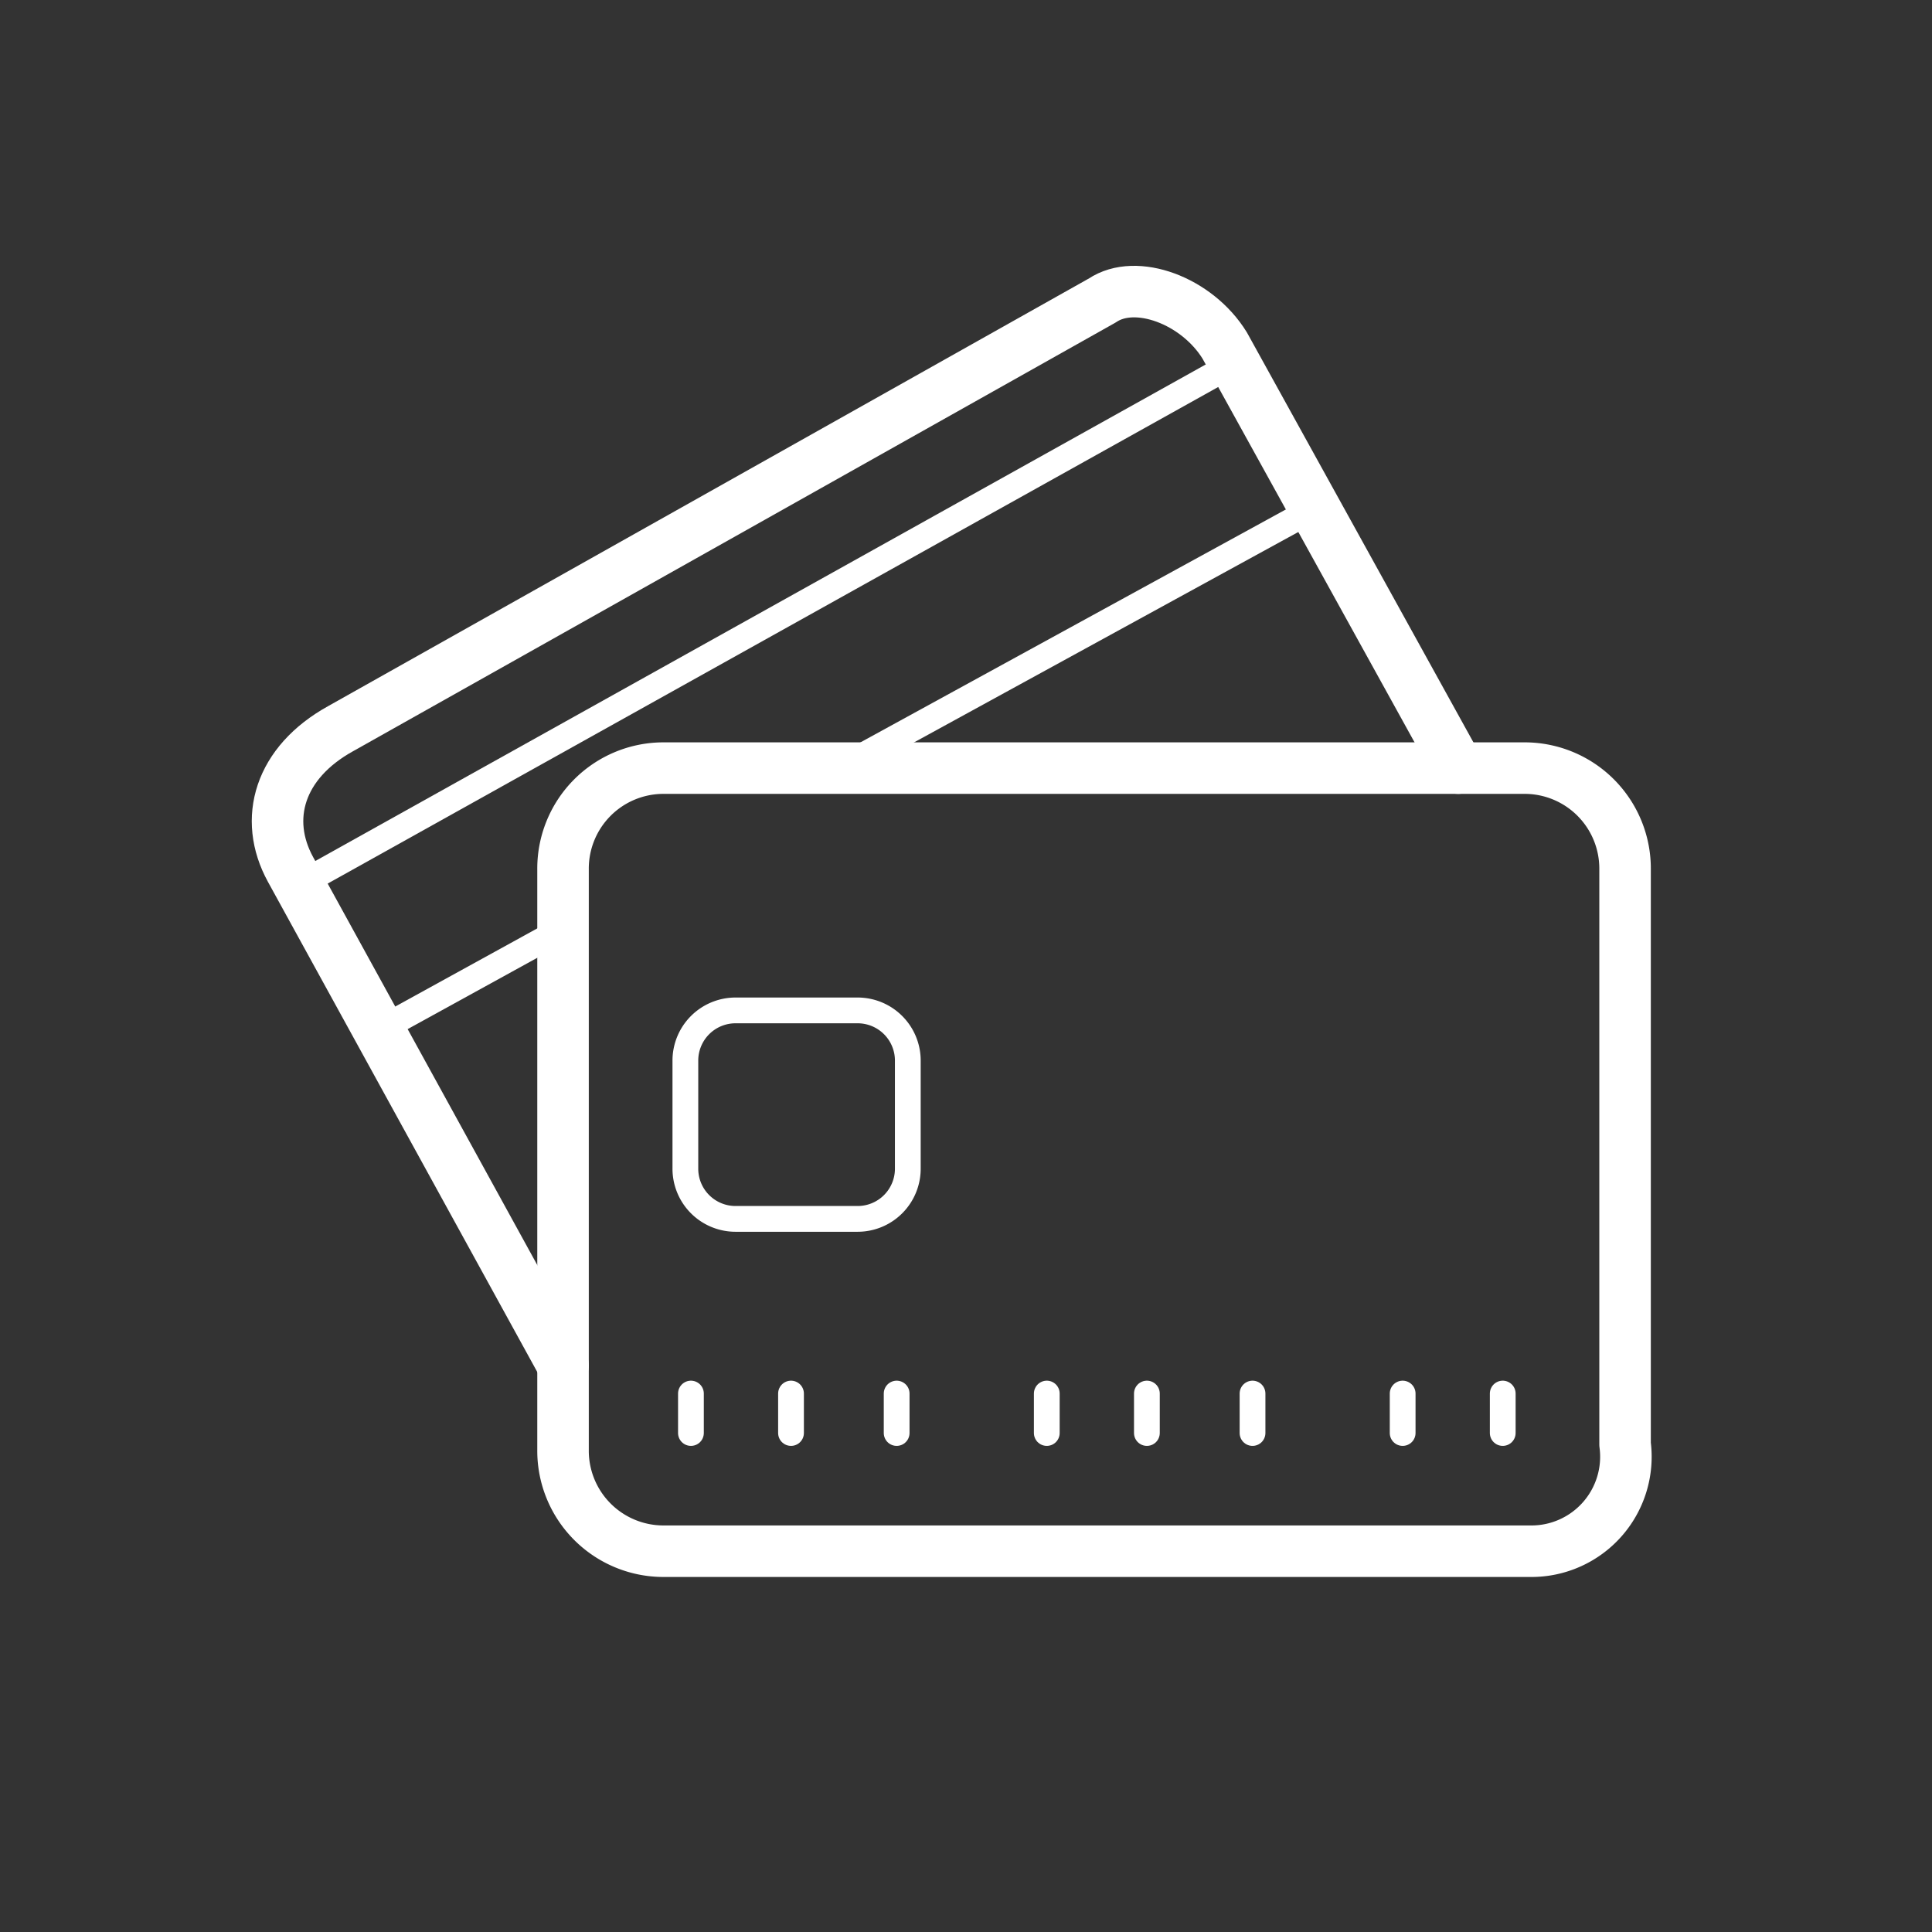 <svg xmlns="http://www.w3.org/2000/svg" width="75" height="75" viewBox="0 0 75 75">
  <rect x="0" y="0" width="75" height="75" fill="#333333" stroke="none"/>
  <g id="Groupe_2040" data-name="Groupe 2040" transform="translate(-681 -1259)">
    <rect id="Rectangle_735" data-name="Rectangle 735" width="75" height="75" transform="translate(681 1259)" fill="none"/>
    <g id="picto-paiement3x" transform="translate(691.774 1270.32)">
      <path id="Tracé_64" data-name="Tracé 64" d="M18.448,46.227,7.872,26.978C6.792,25.01,7.44,22.823,9.814,21.51L39.386,4.886c1.3-.875,3.67,0,4.749,1.75L53.2,23.041" transform="translate(-7.366 -4.543)" fill="none" stroke="#fff" stroke-linecap="round" stroke-linejoin="round" stroke-miterlimit="10" stroke-width="2"/>
      <line id="Ligne_11" data-name="Ligne 11" y2="1.531" transform="translate(16.048 42.778)" fill="none" stroke="#fff" stroke-linecap="round" stroke-linejoin="round" stroke-miterlimit="10" stroke-width="1"/>
      <line id="Ligne_12" data-name="Ligne 12" y2="1.531" transform="translate(19.933 42.778)" fill="none" stroke="#fff" stroke-linecap="round" stroke-linejoin="round" stroke-miterlimit="10" stroke-width="1"/>
      <line id="Ligne_13" data-name="Ligne 13" y2="1.531" transform="translate(24.034 42.778)" fill="none" stroke="#fff" stroke-linecap="round" stroke-linejoin="round" stroke-miterlimit="10" stroke-width="1"/>
      <line id="Ligne_14" data-name="Ligne 14" y2="1.531" transform="translate(29.862 42.778)" fill="none" stroke="#fff" stroke-linecap="round" stroke-linejoin="round" stroke-miterlimit="10" stroke-width="1"/>
      <line id="Ligne_15" data-name="Ligne 15" y2="1.531" transform="translate(33.748 42.778)" fill="none" stroke="#fff" stroke-linecap="round" stroke-linejoin="round" stroke-miterlimit="10" stroke-width="1"/>
      <line id="Ligne_16" data-name="Ligne 16" y2="1.531" transform="translate(37.849 42.778)" fill="none" stroke="#fff" stroke-linecap="round" stroke-linejoin="round" stroke-miterlimit="10" stroke-width="1"/>
      <line id="Ligne_17" data-name="Ligne 17" y2="1.531" transform="translate(43.677 42.778)" fill="none" stroke="#fff" stroke-linecap="round" stroke-linejoin="round" stroke-miterlimit="10" stroke-width="1"/>
      <line id="Ligne_18" data-name="Ligne 18" y2="1.531" transform="translate(47.562 42.778)" fill="none" stroke="#fff" stroke-linecap="round" stroke-linejoin="round" stroke-miterlimit="10" stroke-width="1"/>
      <path id="Tracé_62" data-name="Tracé 62" d="M50.059,43.4H16.385A3.9,3.9,0,0,1,12.5,39.467V16.937A3.9,3.9,0,0,1,16.385,13H49.843a3.9,3.9,0,0,1,3.885,3.937V39.248A3.668,3.668,0,0,1,50.059,43.4Z" transform="translate(-1.417 5.498)" fill="none" stroke="#fff" stroke-linecap="round" stroke-linejoin="round" stroke-miterlimit="10" stroke-width="2"/>
      <path id="Tracé_65" data-name="Tracé 65" d="M21.392,25.393H16.643A1.948,1.948,0,0,1,14.7,23.425V19.269A1.948,1.948,0,0,1,16.643,17.3h4.749a1.948,1.948,0,0,1,1.943,1.969v4.156A1.948,1.948,0,0,1,21.392,25.393Z" transform="translate(1.132 10.604)" fill="none" stroke="#fff" stroke-linecap="round" stroke-linejoin="round" stroke-miterlimit="10" stroke-width="1"/>
      <path id="Tracé_63" data-name="Tracé 63" d="M18.277,27.673l-7.555,4.156L7.7,26.142,44.18,5.8,47.2,11.487,28.422,21.768" transform="translate(-6.978 -3.051)" fill="none" stroke="#fff" stroke-linecap="round" stroke-linejoin="round" stroke-miterlimit="10" stroke-width="1"/>
    </g>
  </g>
</svg>
